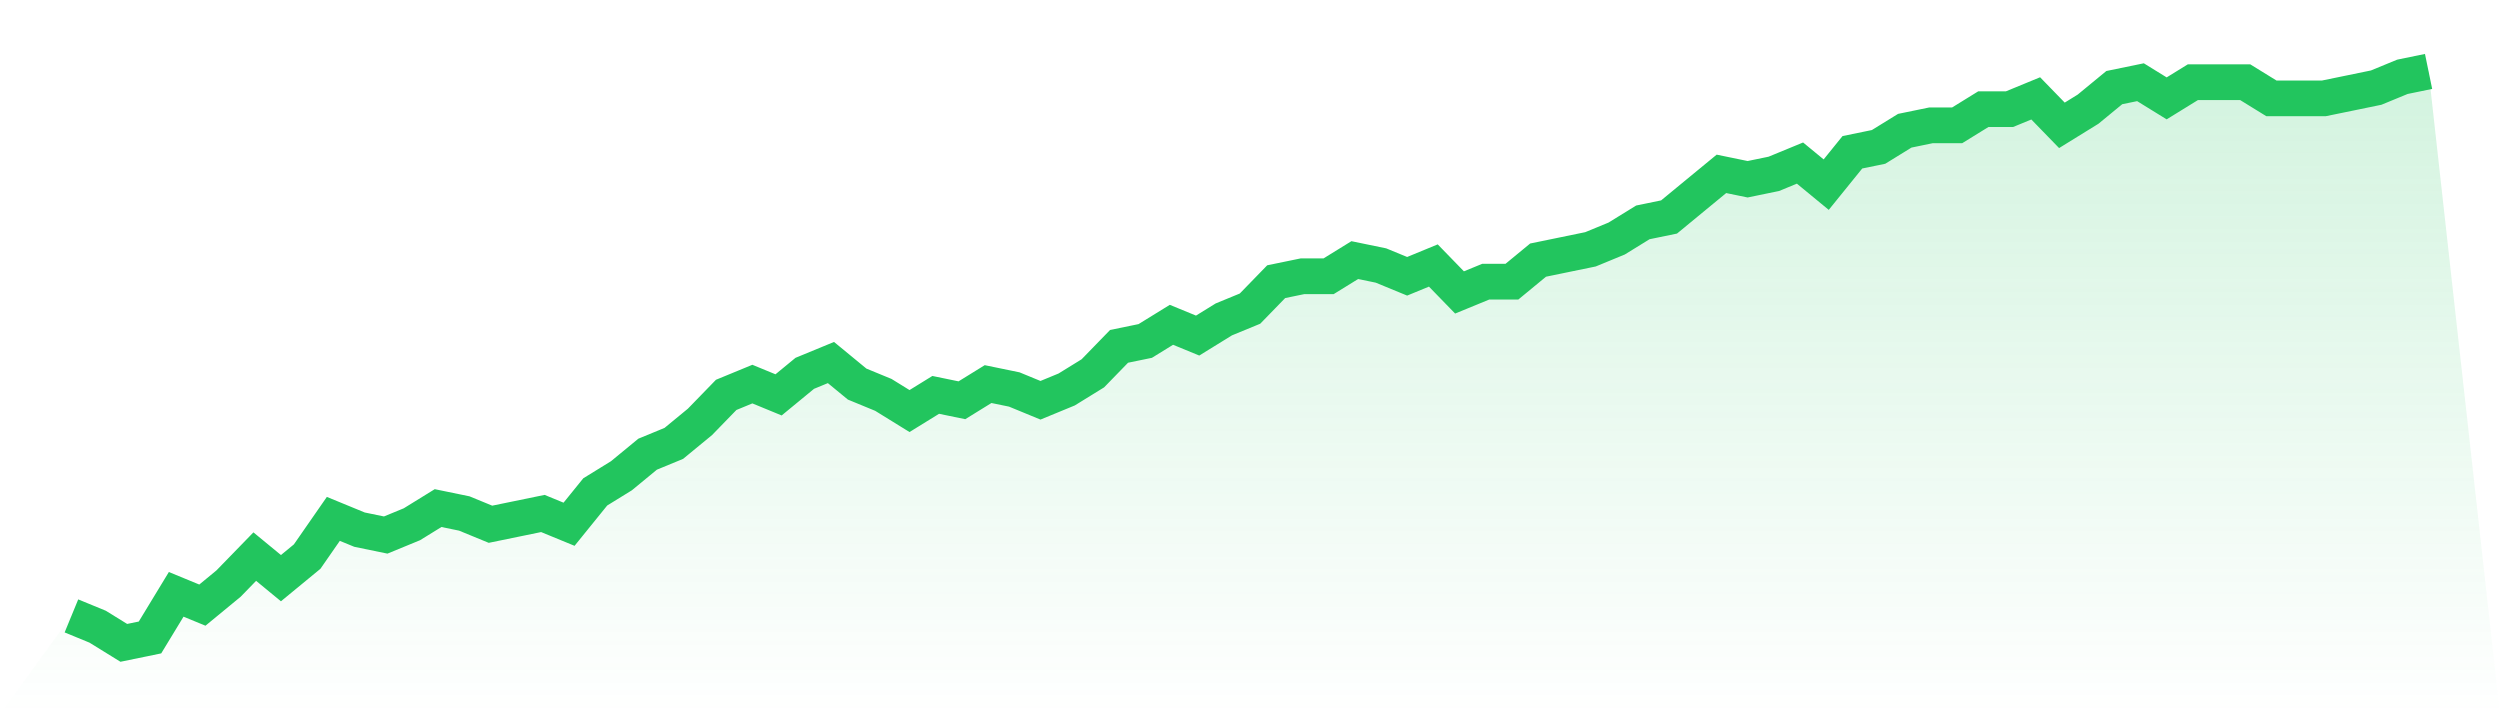 <svg viewBox="0 0 140 40" xmlns="http://www.w3.org/2000/svg">
<defs>
<linearGradient id="gradient" x1="0" x2="0" y1="0" y2="1">
<stop offset="0%" stop-color="#22c55e" stop-opacity="0.2"/>
<stop offset="100%" stop-color="#22c55e" stop-opacity="0"/>
</linearGradient>
</defs>
<path d="M4,34.491 L4,34.491 L5.467,35.094 L6.933,36 L8.4,35.698 L9.867,33.283 L11.333,33.887 L12.8,32.679 L14.267,31.17 L15.733,32.377 L17.2,31.17 L18.667,29.057 L20.133,29.66 L21.6,29.962 L23.067,29.358 L24.533,28.453 L26,28.755 L27.467,29.358 L28.933,29.057 L30.4,28.755 L31.867,29.358 L33.333,27.547 L34.8,26.642 L36.267,25.434 L37.733,24.83 L39.2,23.623 L40.667,22.113 L42.133,21.509 L43.6,22.113 L45.067,20.906 L46.533,20.302 L48,21.509 L49.467,22.113 L50.933,23.019 L52.4,22.113 L53.867,22.415 L55.333,21.509 L56.8,21.811 L58.267,22.415 L59.733,21.811 L61.2,20.906 L62.667,19.396 L64.133,19.094 L65.6,18.189 L67.067,18.792 L68.533,17.887 L70,17.283 L71.467,15.774 L72.933,15.472 L74.4,15.472 L75.867,14.566 L77.333,14.868 L78.8,15.472 L80.267,14.868 L81.733,16.377 L83.2,15.774 L84.667,15.774 L86.133,14.566 L87.6,14.264 L89.067,13.962 L90.533,13.358 L92,12.453 L93.467,12.151 L94.933,10.943 L96.4,9.736 L97.867,10.038 L99.333,9.736 L100.8,9.132 L102.267,10.34 L103.733,8.528 L105.2,8.226 L106.667,7.321 L108.133,7.019 L109.6,7.019 L111.067,6.113 L112.533,6.113 L114,5.509 L115.467,7.019 L116.933,6.113 L118.4,4.906 L119.867,4.604 L121.333,5.509 L122.8,4.604 L124.267,4.604 L125.733,4.604 L127.2,5.509 L128.667,5.509 L130.133,5.509 L131.6,5.208 L133.067,4.906 L134.533,4.302 L136,4 L140,40 L0,40 z" fill="url(#gradient)"/>
<path d="M4,34.491 L4,34.491 L5.467,35.094 L6.933,36 L8.4,35.698 L9.867,33.283 L11.333,33.887 L12.8,32.679 L14.267,31.17 L15.733,32.377 L17.2,31.17 L18.667,29.057 L20.133,29.66 L21.6,29.962 L23.067,29.358 L24.533,28.453 L26,28.755 L27.467,29.358 L28.933,29.057 L30.4,28.755 L31.867,29.358 L33.333,27.547 L34.8,26.642 L36.267,25.434 L37.733,24.83 L39.2,23.623 L40.667,22.113 L42.133,21.509 L43.6,22.113 L45.067,20.906 L46.533,20.302 L48,21.509 L49.467,22.113 L50.933,23.019 L52.4,22.113 L53.867,22.415 L55.333,21.509 L56.8,21.811 L58.267,22.415 L59.733,21.811 L61.2,20.906 L62.667,19.396 L64.133,19.094 L65.6,18.189 L67.067,18.792 L68.533,17.887 L70,17.283 L71.467,15.774 L72.933,15.472 L74.4,15.472 L75.867,14.566 L77.333,14.868 L78.8,15.472 L80.267,14.868 L81.733,16.377 L83.2,15.774 L84.667,15.774 L86.133,14.566 L87.6,14.264 L89.067,13.962 L90.533,13.358 L92,12.453 L93.467,12.151 L94.933,10.943 L96.4,9.736 L97.867,10.038 L99.333,9.736 L100.8,9.132 L102.267,10.34 L103.733,8.528 L105.2,8.226 L106.667,7.321 L108.133,7.019 L109.6,7.019 L111.067,6.113 L112.533,6.113 L114,5.509 L115.467,7.019 L116.933,6.113 L118.4,4.906 L119.867,4.604 L121.333,5.509 L122.8,4.604 L124.267,4.604 L125.733,4.604 L127.2,5.509 L128.667,5.509 L130.133,5.509 L131.6,5.208 L133.067,4.906 L134.533,4.302 L136,4" fill="none" stroke="#22c55e" stroke-width="2"/>
</svg>